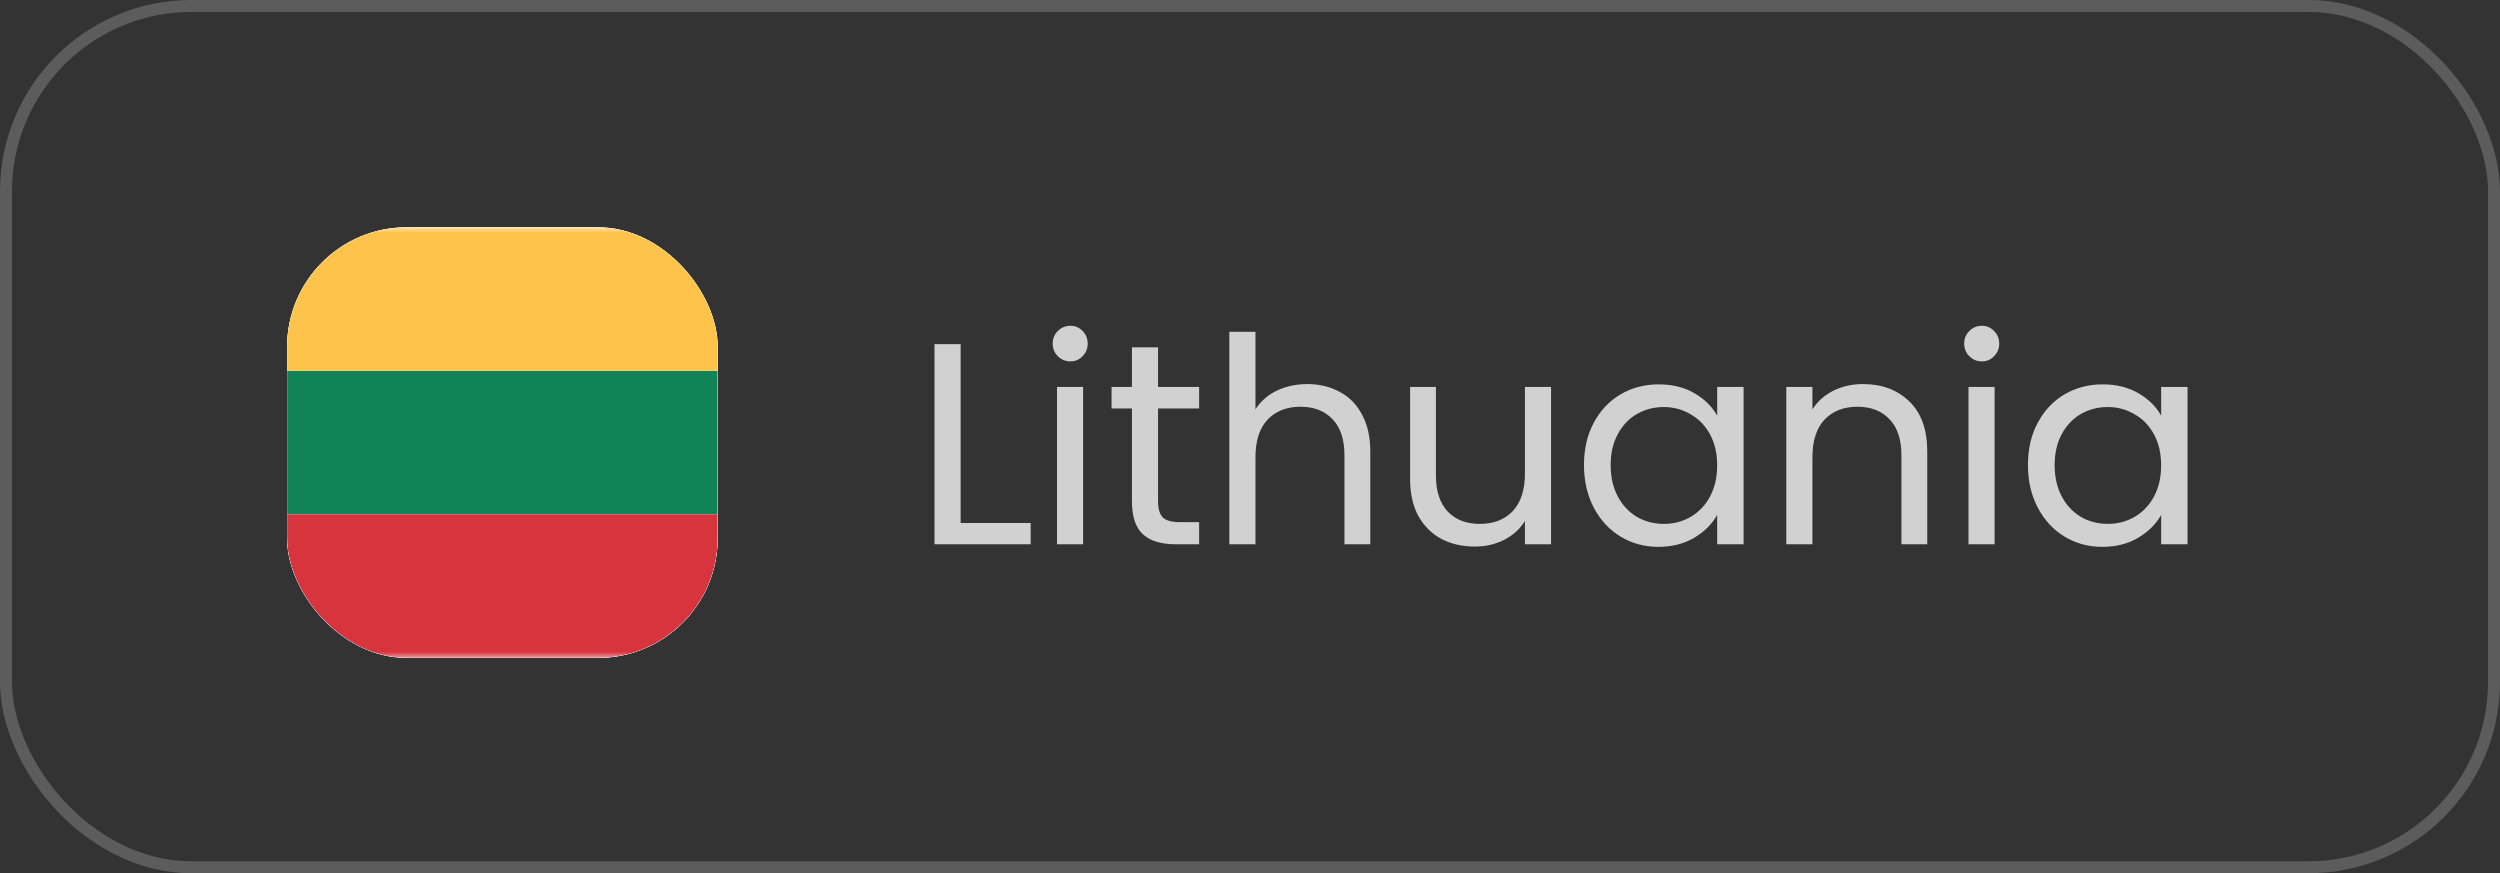 <?xml version="1.0" encoding="UTF-8"?> <svg xmlns="http://www.w3.org/2000/svg" width="209" height="73" viewBox="0 0 209 73" fill="none"><rect x="0" y="0" width="209" height="73" fill="#333333" stroke="none"/><rect x="0.5" y="0.5" width="208" height="72" rx="15.5" stroke="white" stroke-opacity="0.2"></rect><g clip-path="url(#clip0_817_27845)"><rect x="24" y="19" width="36" height="36" rx="10" fill="white"></rect><rect x="19.5" y="19" width="45" height="36" rx="3" fill="white"></rect><mask id="mask0_817_27845" style="mask-type:luminance" maskUnits="userSpaceOnUse" x="19" y="19" width="46" height="36"><rect x="19.5" y="19" width="45" height="36" rx="3" fill="white"></rect></mask><g mask="url(#mask0_817_27845)"><path fill-rule="evenodd" clip-rule="evenodd" d="M19.5 43H64.5V31H19.5V43Z" fill="#118357"></path><path fill-rule="evenodd" clip-rule="evenodd" d="M19.5 55H64.5V43H19.5V55Z" fill="#D8343D"></path><path fill-rule="evenodd" clip-rule="evenodd" d="M19.5 31H64.5V19H19.5V31Z" fill="#FEC34B"></path></g></g><path d="M80.309 43.724H86.165V45.5H78.125V28.772H80.309V43.724ZM89.492 30.212C89.076 30.212 88.724 30.068 88.436 29.78C88.148 29.492 88.004 29.14 88.004 28.724C88.004 28.308 88.148 27.956 88.436 27.668C88.724 27.38 89.076 27.236 89.492 27.236C89.892 27.236 90.228 27.38 90.5 27.668C90.788 27.956 90.932 28.308 90.932 28.724C90.932 29.14 90.788 29.492 90.5 29.78C90.228 30.068 89.892 30.212 89.492 30.212ZM90.548 32.348V45.5H88.364V32.348H90.548ZM96.814 34.148V41.9C96.814 42.54 96.951 42.996 97.222 43.268C97.495 43.524 97.966 43.652 98.638 43.652H100.247V45.5H98.278C97.062 45.5 96.15 45.22 95.543 44.66C94.934 44.1 94.63 43.18 94.63 41.9V34.148H92.927V32.348H94.63V29.036H96.814V32.348H100.247V34.148H96.814ZM109.301 32.108C110.293 32.108 111.189 32.324 111.989 32.756C112.789 33.172 113.413 33.804 113.861 34.652C114.325 35.5 114.557 36.532 114.557 37.748V45.5H112.397V38.06C112.397 36.748 112.069 35.748 111.413 35.06C110.757 34.356 109.861 34.004 108.725 34.004C107.573 34.004 106.653 34.364 105.965 35.084C105.293 35.804 104.957 36.852 104.957 38.228V45.5H102.773V27.74H104.957V34.22C105.389 33.548 105.981 33.028 106.733 32.66C107.501 32.292 108.357 32.108 109.301 32.108ZM129.668 32.348V45.5H127.484V43.556C127.068 44.228 126.484 44.756 125.732 45.14C124.996 45.508 124.18 45.692 123.284 45.692C122.26 45.692 121.34 45.484 120.524 45.068C119.708 44.636 119.06 43.996 118.58 43.148C118.116 42.3 117.884 41.268 117.884 40.052V32.348H120.044V39.764C120.044 41.06 120.372 42.06 121.028 42.764C121.684 43.452 122.58 43.796 123.716 43.796C124.884 43.796 125.804 43.436 126.476 42.716C127.148 41.996 127.484 40.948 127.484 39.572V32.348H129.668ZM132.42 38.876C132.42 37.532 132.692 36.356 133.236 35.348C133.78 34.324 134.524 33.532 135.468 32.972C136.428 32.412 137.492 32.132 138.66 32.132C139.812 32.132 140.812 32.38 141.66 32.876C142.508 33.372 143.14 33.996 143.556 34.748V32.348H145.764V45.5H143.556V43.052C143.124 43.82 142.476 44.46 141.612 44.972C140.764 45.468 139.772 45.716 138.636 45.716C137.468 45.716 136.412 45.428 135.468 44.852C134.524 44.276 133.78 43.468 133.236 42.428C132.692 41.388 132.42 40.204 132.42 38.876ZM143.556 38.9C143.556 37.908 143.356 37.044 142.956 36.308C142.556 35.572 142.012 35.012 141.324 34.628C140.652 34.228 139.908 34.028 139.092 34.028C138.276 34.028 137.532 34.22 136.86 34.604C136.188 34.988 135.652 35.548 135.252 36.284C134.852 37.02 134.652 37.884 134.652 38.876C134.652 39.884 134.852 40.764 135.252 41.516C135.652 42.252 136.188 42.82 136.86 43.22C137.532 43.604 138.276 43.796 139.092 43.796C139.908 43.796 140.652 43.604 141.324 43.22C142.012 42.82 142.556 42.252 142.956 41.516C143.356 40.764 143.556 39.892 143.556 38.9ZM155.743 32.108C157.343 32.108 158.639 32.596 159.631 33.572C160.623 34.532 161.119 35.924 161.119 37.748V45.5H158.959V38.06C158.959 36.748 158.631 35.748 157.975 35.06C157.319 34.356 156.423 34.004 155.287 34.004C154.135 34.004 153.215 34.364 152.527 35.084C151.855 35.804 151.519 36.852 151.519 38.228V45.5H149.335V32.348H151.519V34.22C151.951 33.548 152.535 33.028 153.271 32.66C154.023 32.292 154.847 32.108 155.743 32.108ZM165.694 30.212C165.278 30.212 164.926 30.068 164.638 29.78C164.35 29.492 164.206 29.14 164.206 28.724C164.206 28.308 164.35 27.956 164.638 27.668C164.926 27.38 165.278 27.236 165.694 27.236C166.094 27.236 166.43 27.38 166.702 27.668C166.99 27.956 167.134 28.308 167.134 28.724C167.134 29.14 166.99 29.492 166.702 29.78C166.43 30.068 166.094 30.212 165.694 30.212ZM166.75 32.348V45.5H164.566V32.348H166.75ZM169.536 38.876C169.536 37.532 169.808 36.356 170.352 35.348C170.896 34.324 171.64 33.532 172.584 32.972C173.544 32.412 174.608 32.132 175.776 32.132C176.928 32.132 177.928 32.38 178.776 32.876C179.624 33.372 180.256 33.996 180.672 34.748V32.348H182.88V45.5H180.672V43.052C180.24 43.82 179.592 44.46 178.728 44.972C177.88 45.468 176.888 45.716 175.752 45.716C174.584 45.716 173.528 45.428 172.584 44.852C171.64 44.276 170.896 43.468 170.352 42.428C169.808 41.388 169.536 40.204 169.536 38.876ZM180.672 38.9C180.672 37.908 180.472 37.044 180.072 36.308C179.672 35.572 179.128 35.012 178.44 34.628C177.768 34.228 177.024 34.028 176.208 34.028C175.392 34.028 174.648 34.22 173.976 34.604C173.304 34.988 172.768 35.548 172.368 36.284C171.968 37.02 171.768 37.884 171.768 38.876C171.768 39.884 171.968 40.764 172.368 41.516C172.768 42.252 173.304 42.82 173.976 43.22C174.648 43.604 175.392 43.796 176.208 43.796C177.024 43.796 177.768 43.604 178.44 43.22C179.128 42.82 179.672 42.252 180.072 41.516C180.472 40.764 180.672 39.892 180.672 38.9Z" fill="white" fill-opacity="0.77"></path><defs><clipPath id="clip0_817_27845"><rect x="24" y="19" width="36" height="36" rx="10" fill="white"></rect></clipPath></defs></svg> 